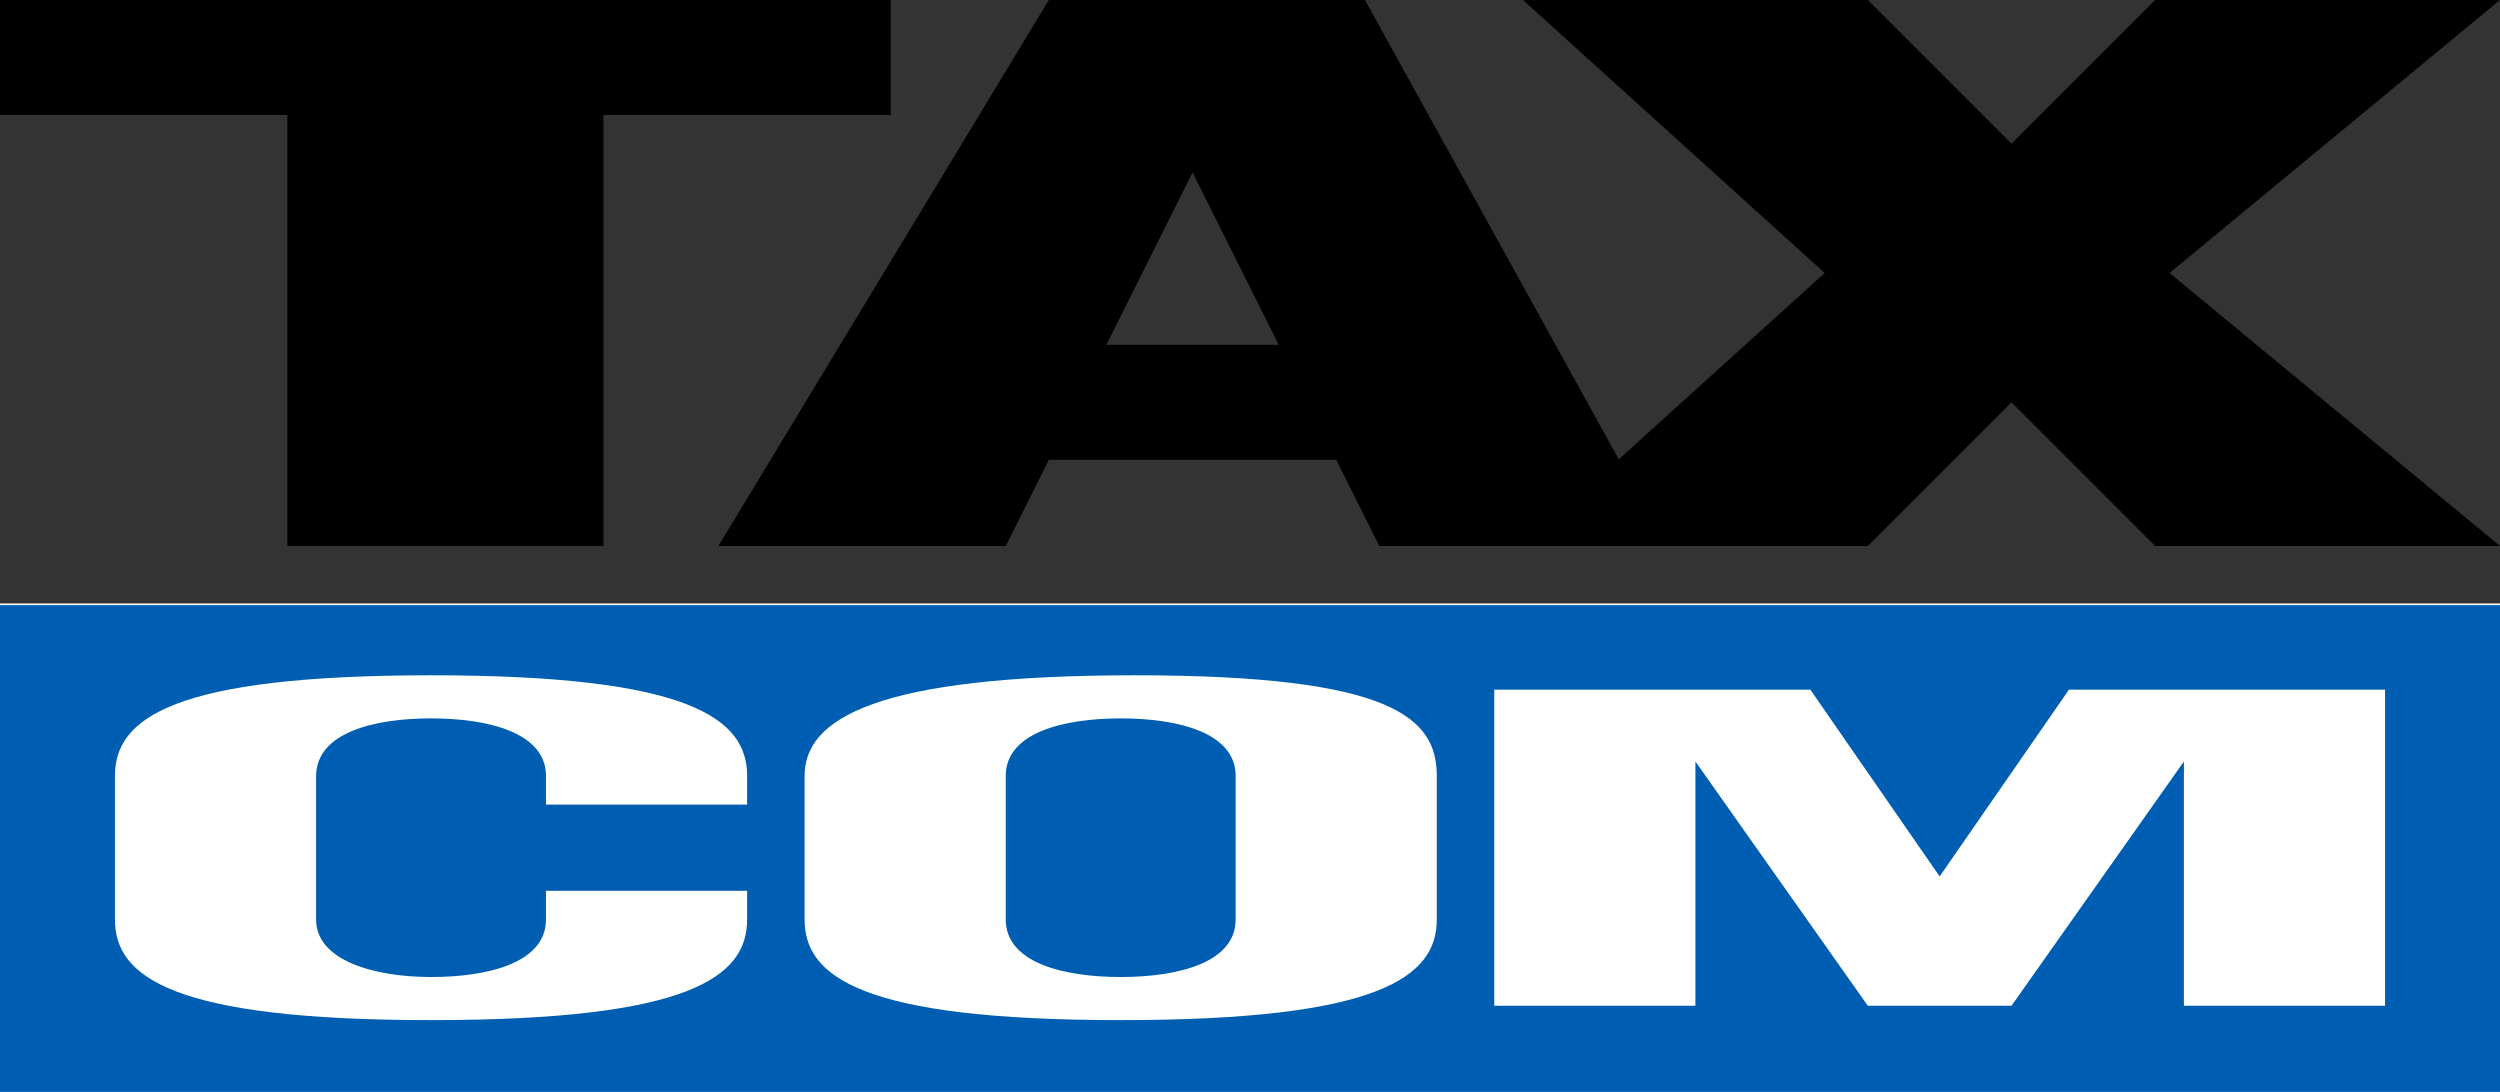 <svg width="87" height="38" viewBox="0 0 87 38" fill="none" xmlns="http://www.w3.org/2000/svg">
<rect x="0" y="0" width="87" height="38" fill="#333333" stroke="none"/>
<g clip-path="url(#clip0)">
<path d="M21 4H31V0H0V4H10V19H21V4Z" fill="black"/>
<path d="M75 19H87L75.5 9.5L87 0H75L70 5L65 0L53 2.11596e-06L63.5 9.5L56.333 15.984L47.5 1.90735e-06H36.5L25 19H35L36.5 16H46.5L48 19H65L70 14L75 19ZM41.5 6L44.5 12H38.5L41.5 6Z" fill="black"/>
<path d="M87 21H0V38H87V21Z" fill="white"/>
<path d="M35 27C35 25.5 37 25 39 25C41 25 43 25.5 43 27V32C43 33.5 41 34 39 34C37 34 35 33.5 35 32V27Z" fill="#005EB2"/>
<path d="M0 38V21.056H87V38H0ZM19 28H26V27C26 25 24 23.5 15 23.5C6 23.5 4 25 4 27V32C4 34 6 35.5 15 35.5C24 35.5 26 34 26 32V31H19V32C19 33.5 17 34 15 34C13 34 11 33.418 11 32V27C11.015 25.5 13 25 15 25C17 25 19 25.5 19 27V28ZM39 35.5C48 35.5 50 34 50 32V27C50 25 48.5 23.5 39.5 23.5C30.5 23.5 28 25 28 27V32C28 34 30 35.5 39 35.5ZM76 35H83V24H72L67.5 30.5L63 24H52V35H59V26.5L65 35H70L76 26.5V35Z" fill="#005EB2"/>
</g>
<defs>
<clipPath id="clip0">
<rect width="87" height="38" fill="white"/>
</clipPath>
</defs>
</svg>
